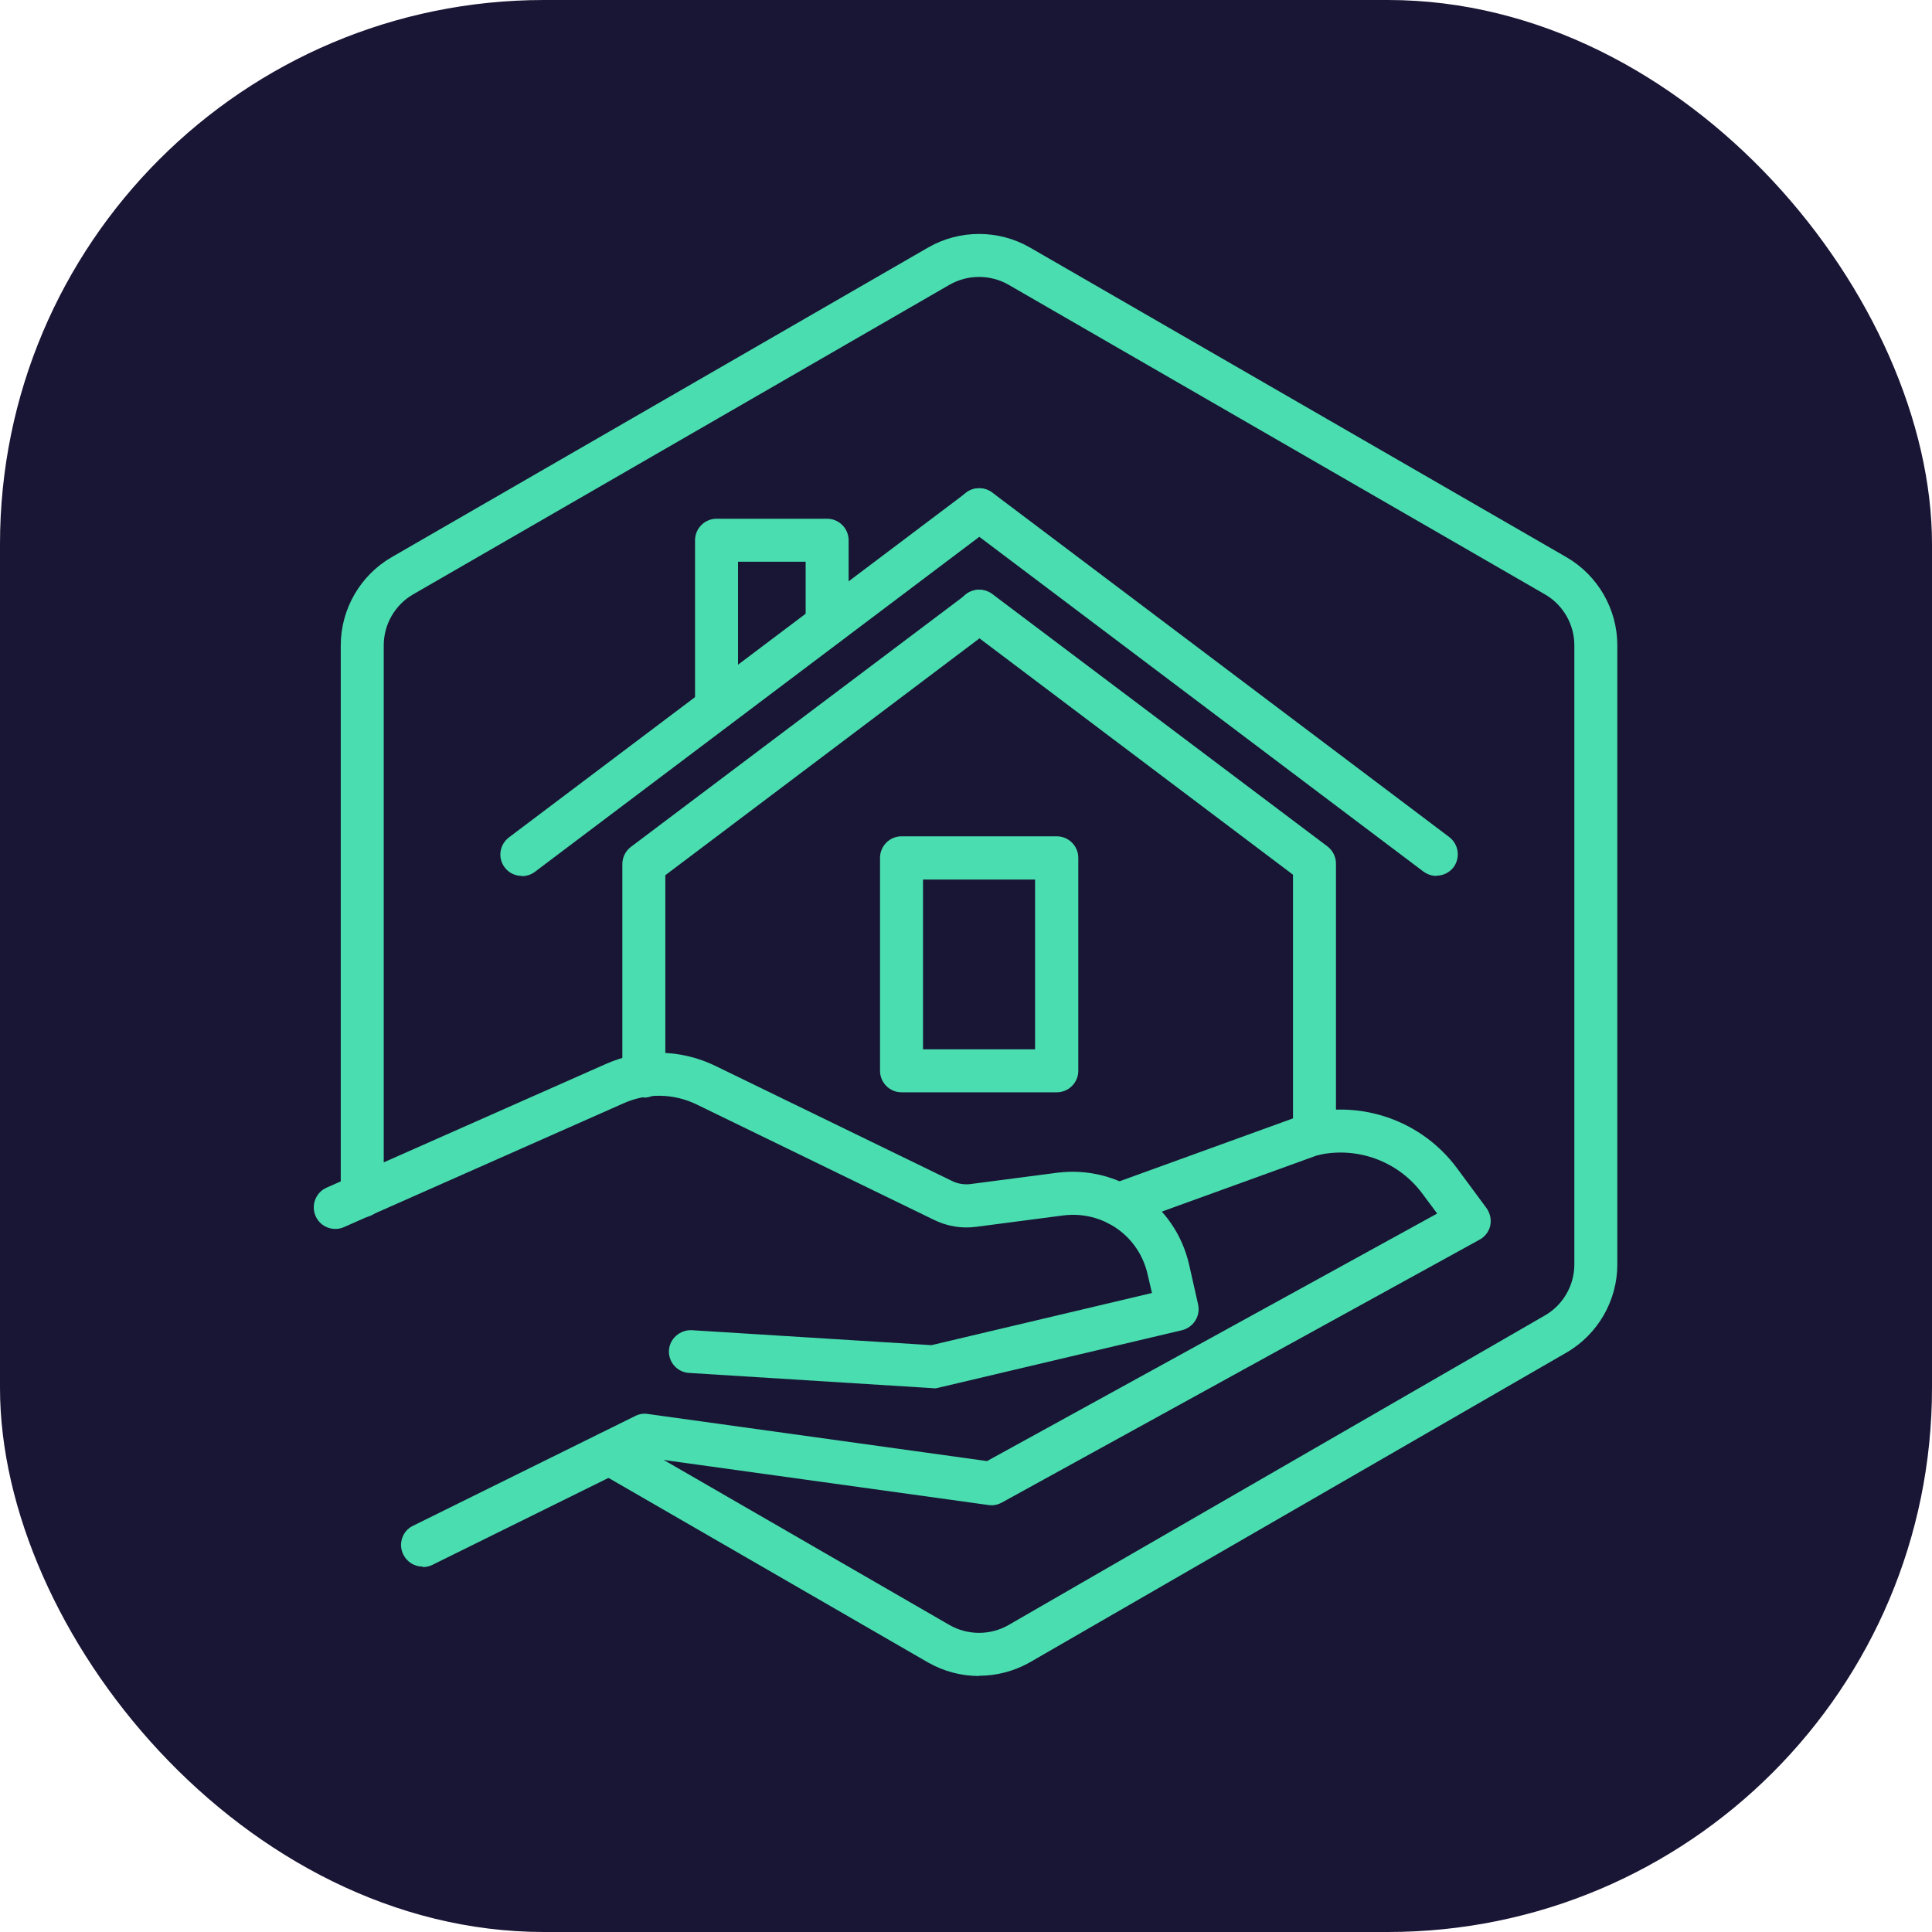 <?xml version="1.0" encoding="UTF-8"?>
<svg xmlns="http://www.w3.org/2000/svg" viewBox="0 0 80 80">
  <defs>
    <style>
      .cls-1 {
        fill: #49ddaf;
      }

      .cls-1, .cls-2 {
        stroke-width: 0px;
      }

      .cls-2 {
        fill: #191534;
      }
    </style>
  </defs>
  <g id="Layer_1" data-name="Layer 1">
    <rect class="cls-2" width="80" height="80" rx="22.53" ry="22.53"></rect>
  </g>
  <g id="Layer_2" data-name="Layer 2">
    <g>
      <path class="cls-1" d="m40.54,69.4c-.73,0-1.46-.19-2.11-.56l-13.66-7.89c-.43-.25-.57-.79-.33-1.22.25-.43.79-.57,1.22-.33l13.66,7.89c.75.43,1.69.43,2.44,0l22.21-12.82c.75-.43,1.22-1.24,1.22-2.11v-25.64c0-.87-.47-1.68-1.22-2.11l-22.21-12.82c-.75-.43-1.69-.43-2.44,0l-22.21,12.82c-.75.43-1.22,1.24-1.22,2.11v22.8c0,.49-.4.89-.89.89s-.89-.4-.89-.89v-22.8c0-1.5.81-2.9,2.11-3.65l22.21-12.82c1.3-.75,2.92-.75,4.22,0l22.21,12.82c1.3.75,2.11,2.15,2.11,3.65v25.64c0,1.5-.81,2.9-2.11,3.65l-22.21,12.82c-.65.37-1.38.56-2.11.56Z"></path>
      <path class="cls-1" d="m38.66,57.48s-.04,0-.06,0l-10.07-.63c-.49-.03-.86-.45-.83-.94.03-.49.47-.85.94-.83l9.93.62,9.13-2.16-.18-.77c-.36-1.6-1.86-2.65-3.5-2.44l-3.6.47c-.6.08-1.2-.02-1.75-.29l-9.81-4.77c-.96-.47-2.07-.49-3.05-.05l-11.56,5.12c-.45.2-.98,0-1.18-.45-.2-.45,0-.98.45-1.18l11.56-5.12c1.46-.65,3.12-.62,4.55.08l9.81,4.77c.23.11.49.15.74.12l3.6-.47c2.54-.32,4.89,1.31,5.46,3.81l.37,1.64c.11.48-.19.95-.66,1.07l-10.12,2.39c-.07.02-.14.02-.2.02Z"></path>
      <path class="cls-1" d="m17.5,64.87c-.33,0-.64-.18-.8-.5-.22-.44-.04-.98.4-1.19l9.21-4.55c.16-.08.34-.11.52-.08l14.04,1.95,18.64-10.25-.61-.82c-1-1.35-2.7-1.97-4.33-1.6l-7.95,2.88c-.46.16-.97-.07-1.14-.53-.17-.46.07-.97.53-1.14l8-2.9s.06-.02.1-.03c2.34-.56,4.79.33,6.22,2.26l1.22,1.65c.15.21.21.47.16.72-.05.25-.22.47-.44.59l-19.79,10.89c-.17.09-.36.13-.55.1l-14.06-1.95-8.97,4.43c-.13.06-.26.09-.39.09Z"></path>
      <path class="cls-1" d="m26.66,45.43c-.49,0-.89-.4-.89-.89v-8.76c0-.28.13-.54.35-.71l13.89-10.46c.39-.3.95-.22,1.25.18.3.39.22.95-.18,1.25l-13.53,10.2v8.32c0,.49-.4.89-.89.89Z"></path>
      <path class="cls-1" d="m54.43,47.86c-.49,0-.89-.4-.89-.89v-10.75l-13.53-10.2c-.39-.3-.47-.85-.18-1.25.3-.39.85-.47,1.25-.18l13.89,10.46c.22.17.35.43.35.71v11.19c0,.49-.4.89-.89.89Z"></path>
      <path class="cls-1" d="m21.61,36.27c-.27,0-.54-.12-.71-.35-.3-.39-.22-.95.18-1.25l18.93-14.27c.39-.3.95-.22,1.25.18.3.39.22.95-.18,1.25l-18.93,14.27c-.16.12-.35.18-.54.18Z"></path>
      <path class="cls-1" d="m59.48,36.27c-.19,0-.37-.06-.54-.18l-18.93-14.27c-.39-.3-.47-.85-.18-1.25.3-.39.85-.47,1.25-.18l18.93,14.27c.39.3.47.85.18,1.25-.18.23-.44.35-.71.35Z"></path>
      <path class="cls-1" d="m29.67,30.19c-.49,0-.89-.4-.89-.89v-6.93c0-.49.4-.89.89-.89h4.58c.49,0,.89.4.89.89v3.48c0,.49-.4.89-.89.89s-.89-.4-.89-.89v-2.59h-2.8v6.04c0,.49-.4.89-.89.89Z"></path>
      <path class="cls-1" d="m43.76,45.23h-6.43c-.49,0-.89-.4-.89-.89v-8.82c0-.49.4-.89.89-.89h6.43c.49,0,.89.4.89.89v8.82c0,.49-.4.89-.89.89Zm-5.54-1.78h4.64v-7.03h-4.64v7.03Z"></path>
    </g>
  </g>
</svg>
